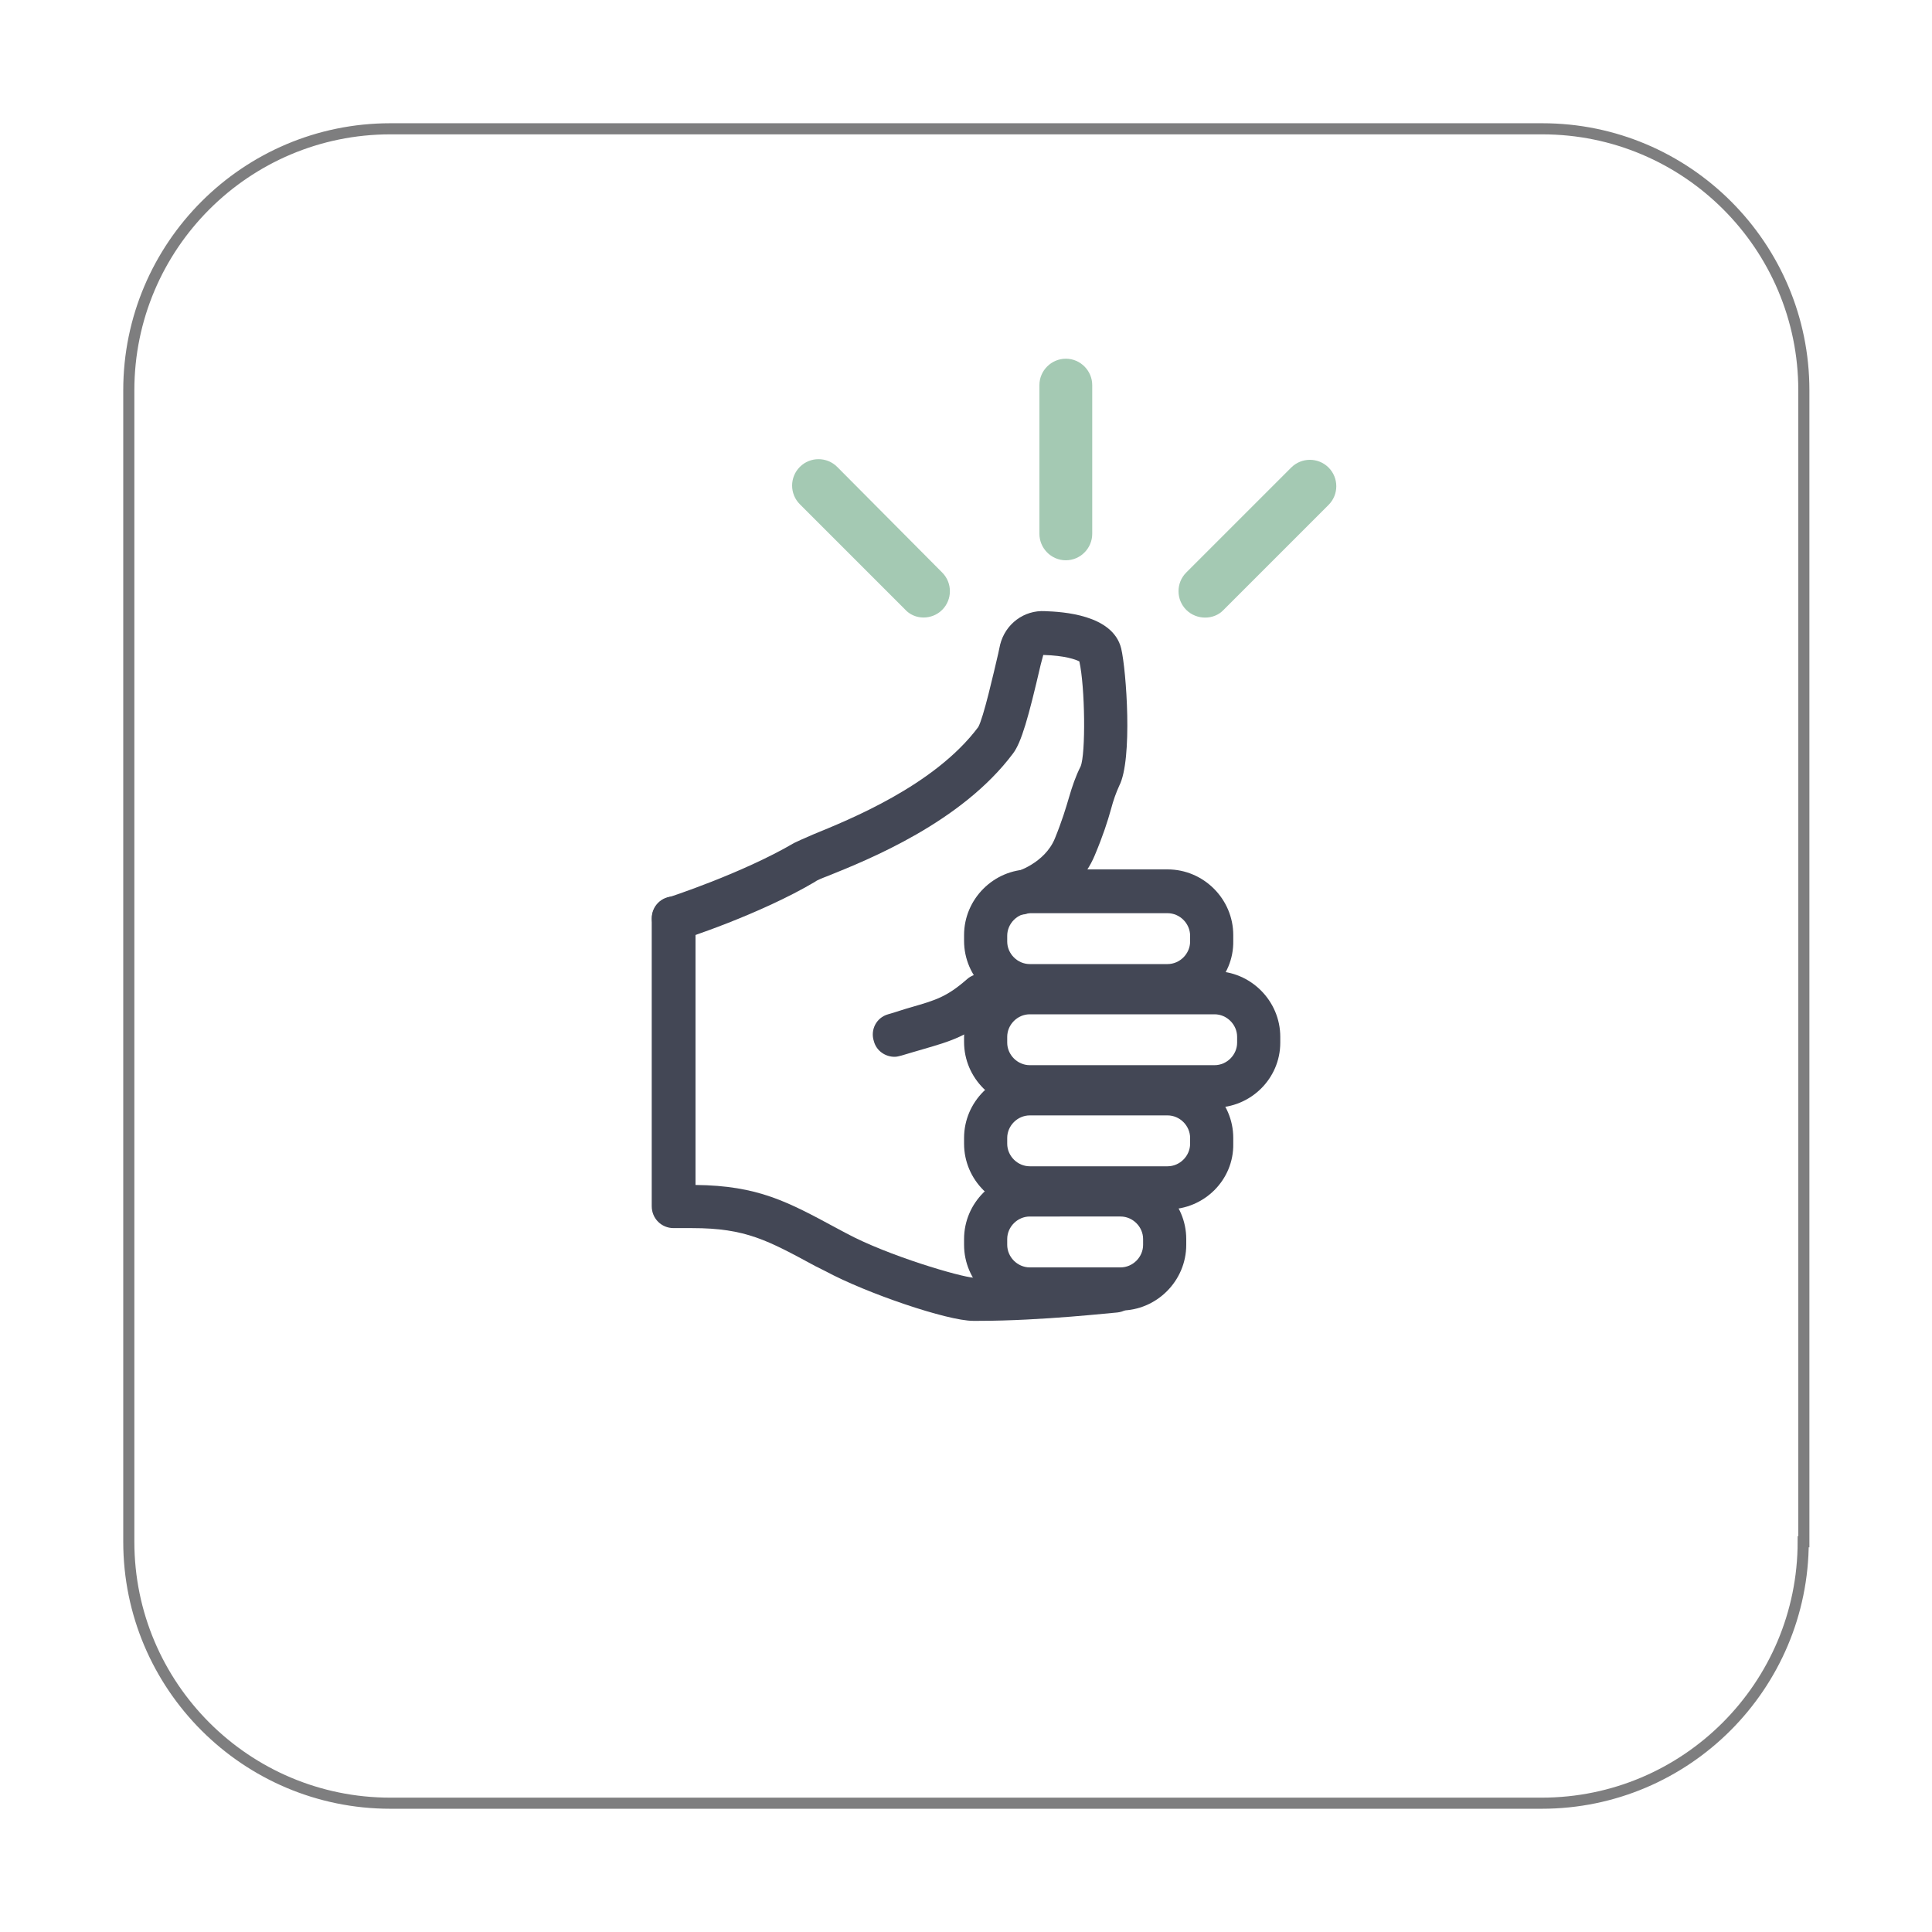 <?xml version="1.0" encoding="utf-8"?>
<!-- Generator: Adobe Illustrator 22.1.0, SVG Export Plug-In . SVG Version: 6.00 Build 0)  -->
<svg version="1.1" id="Layer_1" xmlns="http://www.w3.org/2000/svg" xmlns:xlink="http://www.w3.org/1999/xlink" x="0px" y="0px"
	 viewBox="0 0 300 300" style="enable-background:new 0 0 300 300;" xml:space="preserve">
<style type="text/css">
	.st0{fill:#A4C9B3;fill-opacity:0;}
	.st1{fill:none;stroke:#7E7E7F;stroke-width:1.725;stroke-miterlimit:10;}
	.st2{fill:#434755;}
	.st3{fill:#A4C9B3;}
</style>
<rect y="0" class="st0" width="300" height="300"/>
<path class="st1" d="M280,239.4c0,22.4-18.2,40.6-40.6,40.6H60.6C38.2,280,20,261.8,20,239.4V60.6C20,38.2,38.2,20,60.6,20h178.9
	c22.4,0,40.6,18.2,40.6,40.6v178.8H280z"/>
<g>
	<path class="st2" d="M152,205.1c-0.3,0-0.6,0-0.9,0c-4,0-16.6-4.3-22.9-7.7l-1.6-0.8c-7.4-4-10.8-5.9-19.1-5.9h-2.9
		c-1.9,0-3.4-1.5-3.4-3.4v-44.7c0-1.9,1.5-3.4,3.4-3.4s3.4,1.5,3.4,3.4V184c9.7,0.1,14.3,2.6,21.9,6.7l1.5,0.8
		c6.5,3.5,17.8,6.8,19.8,6.9c9.5,0.1,21.5-1.3,21.6-1.3c1.9-0.2,3.5,1.1,3.7,3s-1.1,3.5-3,3.7C173.1,203.8,161.8,205.1,152,205.1z"
		/>
	<path class="st2" d="M138.9,164.1c-1.4,0-2.8-0.9-3.2-2.4c-0.6-1.8,0.4-3.7,2.2-4.2c1.4-0.4,2.5-0.8,3.6-1.1
		c3.8-1.1,5.5-1.6,8.6-4.3c1.4-1.3,3.5-1.1,4.8,0.2c1.3,1.4,1.1,3.5-0.2,4.8c-4.2,3.8-7.2,4.6-11.3,5.8c-1,0.3-2.1,0.6-3.4,1
		C139.6,164,139.3,164.1,138.9,164.1z"/>
	<path class="st2" d="M104.6,146c-1.4,0-2.8-0.9-3.2-2.3c-0.6-1.8,0.4-3.7,2.2-4.3c0.1,0,11.7-3.8,19.7-8.5c0.6-0.3,1.3-0.6,2.9-1.3
		c5.6-2.3,18.9-7.6,25.7-16.7c0.8-1.4,2.4-8.4,3.1-11.4l0.3-1.4c0.8-3.2,3.7-5.4,7-5.2c2.6,0.1,10.5,0.5,11.8,5.8
		c0.8,3.4,1.8,17.2-0.3,21.3c-0.5,1.1-0.9,2.2-1.3,3.7c-0.5,1.8-1.2,4-2.5,7.1c-2.9,7-10.3,9-10.6,9.1c-1.8,0.5-3.7-0.6-4.1-2.4
		c-0.5-1.8,0.6-3.7,2.4-4.1c0,0,4.5-1.3,6.1-5.2c1.1-2.7,1.7-4.7,2.2-6.4c0.5-1.7,1-3.2,1.8-4.8c0.8-1.9,0.7-12.3-0.2-16.3
		c-0.6-0.3-2.2-0.9-5.6-1l-0.4,1.5c-1.9,8.2-3,12.1-4.3,13.8c-8,10.7-22.5,16.5-28.7,19c-0.8,0.3-1.8,0.7-2,0.9
		c-8.6,5.1-20.6,9-21.1,9.1C105.3,146,104.9,146,104.6,146z"/>
	<path class="st2" d="M181.3,156.3h-21.4c-5.6,0-10.2-4.6-10.2-10.2v-0.9c0-5.6,4.6-10.2,10.2-10.2h21.4c5.6,0,10.2,4.6,10.2,10.2
		v0.9C191.6,151.7,187,156.3,181.3,156.3z M159.9,141.8c-1.9,0-3.5,1.6-3.5,3.5v0.9c0,1.9,1.6,3.5,3.5,3.5h21.4
		c1.9,0,3.5-1.6,3.5-3.5v-0.9c0-1.9-1.6-3.5-3.5-3.5H159.9z"/>
	<path class="st2" d="M188.6,172h-28.7c-5.6,0-10.2-4.6-10.2-10.2V161c0-5.6,4.6-10.2,10.2-10.2h28.7c5.6,0,10.2,4.6,10.2,10.2v0.9
		C198.8,167.5,194.2,172,188.6,172z M159.9,157.5c-1.9,0-3.5,1.6-3.5,3.5v0.9c0,1.9,1.6,3.5,3.5,3.5h28.7c1.9,0,3.5-1.6,3.5-3.5V161
		c0-1.9-1.6-3.5-3.5-3.5H159.9z"/>
	<path class="st2" d="M181.3,187.8h-21.4c-5.6,0-10.2-4.6-10.2-10.2v-0.9c0-5.6,4.6-10.2,10.2-10.2h21.4c5.6,0,10.2,4.6,10.2,10.2
		v0.9C191.6,183.2,187,187.8,181.3,187.8z M159.9,173.2c-1.9,0-3.5,1.6-3.5,3.5v0.9c0,1.9,1.6,3.5,3.5,3.5h21.4
		c1.9,0,3.5-1.6,3.5-3.5v-0.9c0-1.9-1.6-3.5-3.5-3.5H159.9z"/>
	<path class="st2" d="M174,203.5h-14.1c-5.6,0-10.2-4.6-10.2-10.2v-0.9c0-5.6,4.6-10.2,10.2-10.2H174c5.6,0,10.2,4.6,10.2,10.2v0.9
		C184.2,198.9,179.6,203.5,174,203.5z M159.9,188.9c-1.9,0-3.5,1.6-3.5,3.5v0.9c0,1.9,1.6,3.5,3.5,3.5H174c1.9,0,3.5-1.6,3.5-3.5
		v-0.9c0-1.9-1.6-3.5-3.5-3.5H159.9z"/>
</g>
<path class="st3" d="M165.5,87L165.5,87c-2.3,0-4.1-1.9-4.1-4.1V59.8c0-2.3,1.9-4.1,4.1-4.1l0,0c2.3,0,4.1,1.9,4.1,4.1v23.1
	C169.6,85.1,167.8,87,165.5,87z"/>
<path class="st3" d="M184.2,94.7L184.2,94.7c-1.6-1.6-1.6-4.2,0-5.8l16.3-16.3c1.6-1.6,4.2-1.6,5.8,0l0,0c1.6,1.6,1.6,4.2,0,5.8
	L190,94.7C188.5,96.3,185.8,96.3,184.2,94.7z"/>
<path class="st3" d="M146.3,94.7L146.3,94.7c1.6-1.6,1.6-4.2,0-5.8L130,72.5c-1.6-1.6-4.2-1.6-5.8,0l0,0c-1.6,1.6-1.6,4.2,0,5.8
	l16.3,16.3C142,96.3,144.7,96.3,146.3,94.7z"/>
</svg>

